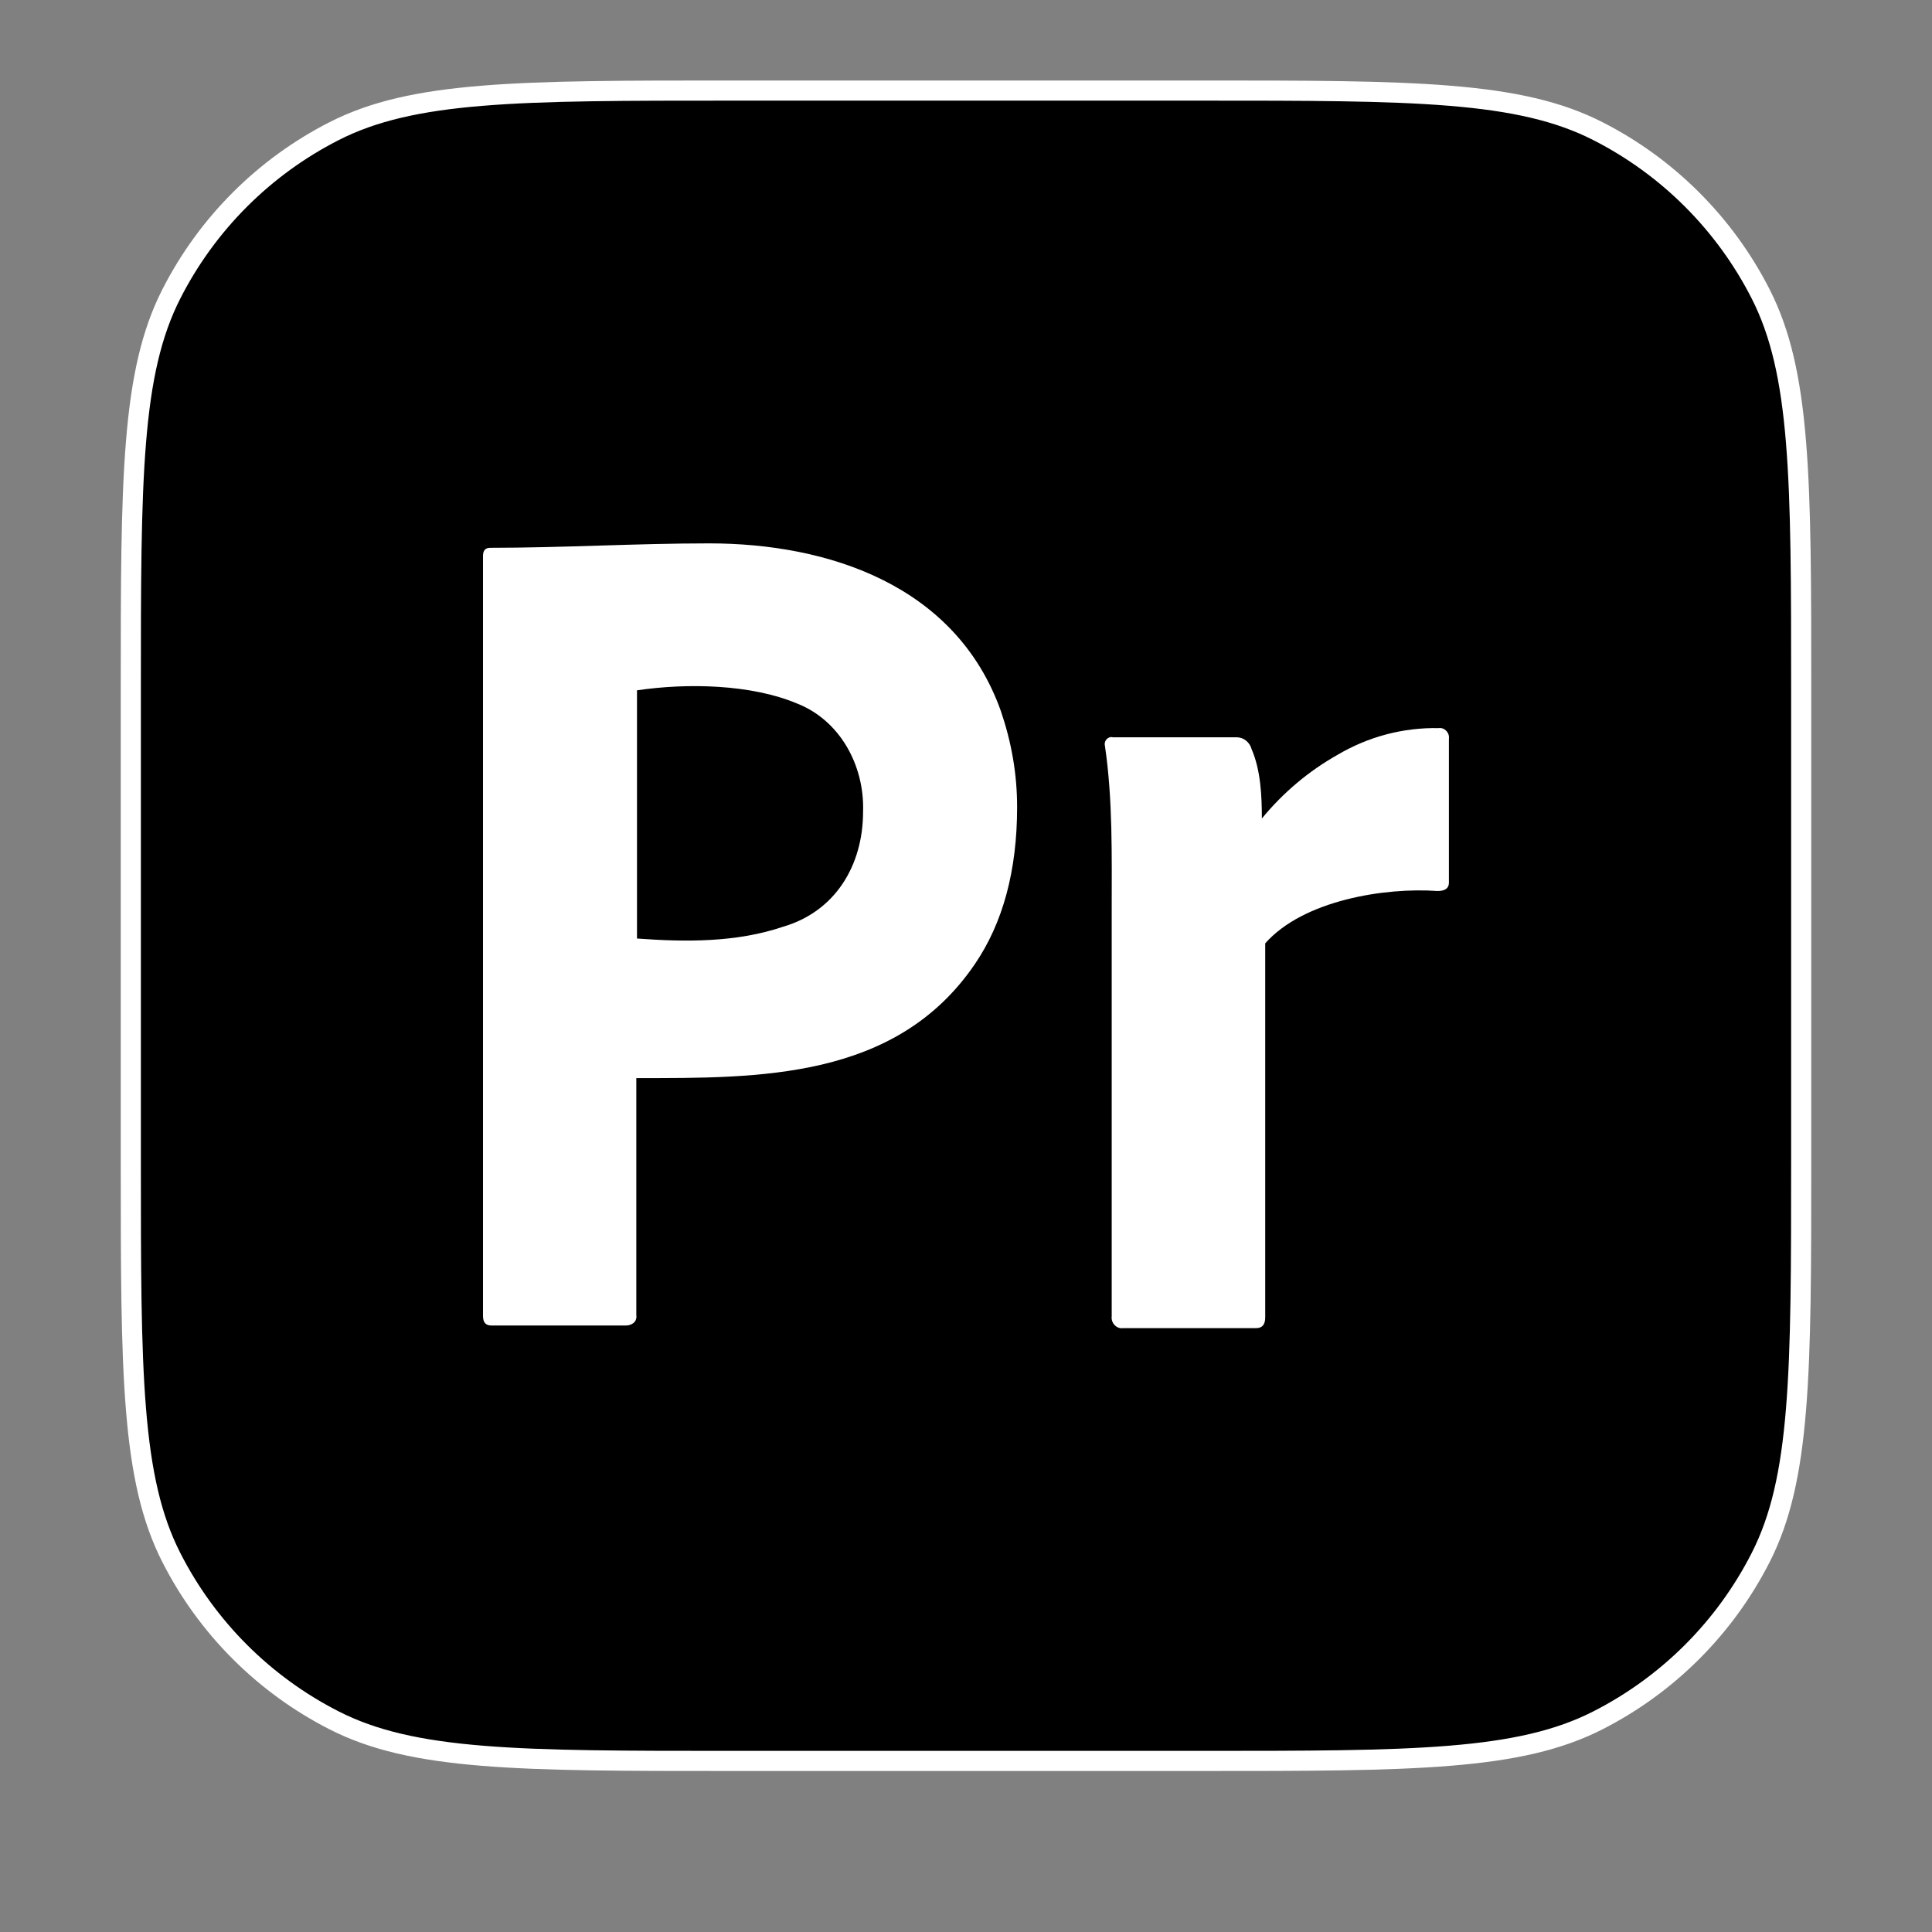 <svg width="48" height="48" viewBox="0 0 48 48" fill="none" xmlns="http://www.w3.org/2000/svg">
<rect x="0" y="0" width="48" height="48" fill="#808080" stroke="none"/>
<path d="M18.2 2.25H29.8C32.464 2.25 34.448 2.25 36.019 2.379C37.588 2.507 38.724 2.761 39.699 3.258C41.44 4.145 42.855 5.56 43.742 7.301C44.239 8.276 44.493 9.412 44.621 10.981C44.75 12.552 44.75 14.536 44.75 17.2V28.8C44.75 31.464 44.75 33.448 44.621 35.019C44.493 36.588 44.239 37.724 43.742 38.699C42.855 40.44 41.44 41.855 39.699 42.742C38.724 43.239 37.588 43.493 36.019 43.621C34.448 43.75 32.464 43.75 29.8 43.75H18.2C15.536 43.75 13.552 43.75 11.981 43.621C10.412 43.493 9.276 43.239 8.301 42.742C6.56 41.855 5.145 40.44 4.258 38.699C3.761 37.724 3.507 36.588 3.379 35.019C3.25 33.448 3.25 31.464 3.25 28.8V17.2C3.25 14.536 3.25 12.552 3.379 10.981C3.507 9.412 3.761 8.276 4.258 7.301C5.145 5.56 6.56 4.145 8.301 3.258C9.276 2.761 10.412 2.507 11.981 2.379C13.552 2.25 15.536 2.25 18.2 2.25Z" fill="black" stroke="white" stroke-width="0.5"/>
<path d="M12 32.694V13.812C12 13.684 12.053 13.61 12.175 13.61C13.989 13.61 15.802 13.5 17.617 13.5C20.561 13.5 23.748 14.526 24.866 17.665C25.129 18.436 25.27 19.225 25.27 20.051C25.27 21.629 24.918 22.932 24.216 23.959C22.255 26.83 18.856 26.785 15.809 26.785V32.675C15.833 32.849 15.687 32.932 15.546 32.932H12.211C12.07 32.932 12 32.859 12 32.694ZM15.826 17.151V23.317C17.035 23.407 18.299 23.417 19.46 23.023C20.741 22.647 21.443 21.516 21.443 20.161C21.479 19.006 20.861 17.898 19.811 17.482C18.664 16.996 17.064 16.967 15.826 17.151Z" fill="white"/>
<path d="M27.649 18.318H30.729C30.899 18.319 31.051 18.442 31.096 18.613C31.322 19.137 31.35 19.769 31.351 20.335C31.879 19.692 32.516 19.156 33.23 18.754C33.996 18.301 34.864 18.072 35.743 18.09C35.889 18.068 36.019 18.203 35.998 18.356V21.93C35.998 22.068 35.903 22.137 35.715 22.137C34.411 22.043 32.382 22.365 31.434 23.437V32.731C31.434 32.909 31.359 32.997 31.208 32.997H27.903C27.741 33.022 27.598 32.869 27.62 32.702V22.61C27.62 21.257 27.649 19.864 27.451 18.525C27.421 18.401 27.534 18.287 27.649 18.318Z" fill="white"/>
</svg>
